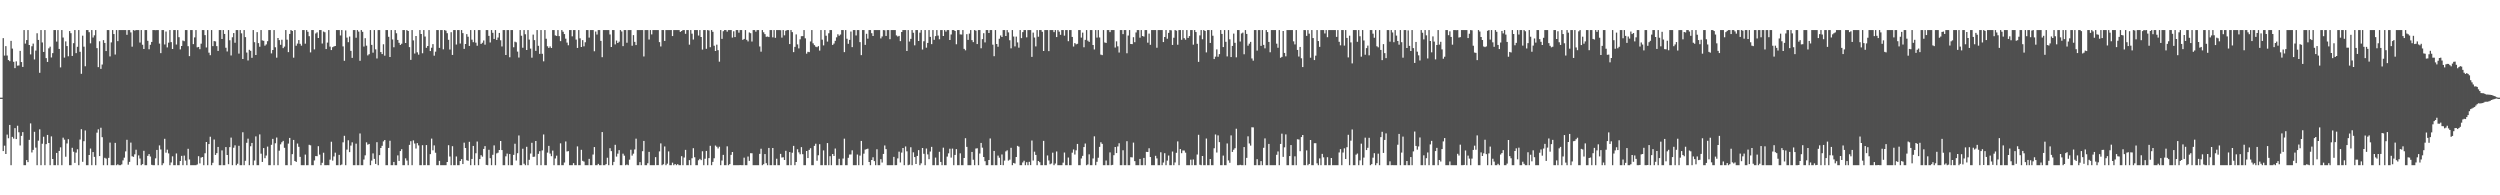 <svg xmlns="http://www.w3.org/2000/svg" width="1920" height="150"><path fill="#4f4f4f" d="M0 75h1v1H0zM1 75h1v1H1zM2 29.295h1v86.734H2zM3 42.686h1v69.185H3zM4 35.445h1v82.806H4zM5 42.648h1v60.739H5zM6 46.145h1v60.062H6zM7 46.992h1v48.94H7zM8 31.366h1v95.521H8zM9 37.344h1v67.768H9zM10 47.443h1v59.025H10zM11 52.306h1v46.116H11zM12 47.092h1v59.703H12zM13 50.409h1v46.168H13zM14 50.274h1v51.318H14zM15 39.086h1v72.648H15zM16 47.642h1v56.686H16zM17 51.407h1v50.094H17zM18 23.112h1v103.774H18zM19 33.501h1v93.385H19zM20 30.791h1v92.133H20zM21 23.112h1v101.389H21zM22 34.538h1v72.898H22zM23 41.759h1v53.03H23zM24 35.509h1v81.591H24zM25 33.481h1v81.607H25zM26 45.653h1v55.557H26zM27 38.871h1v74.507H27zM28 25.555h1v101.332H28zM29 30.679h1v77.372H29zM30 55.934h1v43.383H30zM31 23.112h1v103.774H31zM32 32.634h1v77.739H32zM33 39.91h1v65.12H33zM34 23.112h1v103.774H34zM35 44.666h1v66.047H35zM36 47.575h1v56.054H36zM37 37.106h1v72.717H37zM38 35.822h1v91.065H38zM39 44.151h1v60.597H39zM40 40.816h1v81.296H40zM41 23.112h1v103.774H41zM42 23.112h1v103.774H42zM43 31.973h1v85.466H43zM44 23.112h1v103.774H44zM45 37.578h1v78.315H45zM46 51.752h1v61.394H46zM47 23.112h1v103.774H47zM48 28.825h1v76.889H48zM49 44.247h1v63.037H49zM50 31.799h1v88.59H50zM51 35.374h1v74.829H51zM52 43.231h1v63.694H52zM53 23.875h1v103.012H53zM54 25.493h1v101.394H54zM55 42.957h1v70.561H55zM56 33.179h1v83.339H56zM57 23.112h1v101.95H57zM58 40.821h1v76.4H58zM59 35.944h1v78.707H59zM60 23.112h1v103.774H60zM61 39.798h1v67.368H61zM62 56.692h1v42.525H62zM63 27.413h1v96.86H63zM64 35.838h1v72.623H64zM65 50.896h1v49.316H65zM66 23.112h1v103.774H66zM67 23.112h1v103.774H67zM68 24.71h1v94.353H68zM69 33.259h1v80.806H69zM70 23.112h1v103.774H70zM71 28.819h1v87.993H71zM72 27.148h1v93.342H72zM73 23.112h1v103.774H73zM74 36.99h1v64.898H74zM75 51.576h1v47.729H75zM76 31.716h1v88.13H76zM77 52.897h1v45.198H77zM78 49.576h1v55.789H78zM79 30.846h1v96.04H79zM80 32.984h1v88.222H80zM81 39.235h1v82.561H81zM82 23.112h1v103.774H82zM83 23.112h1v98.13H83zM84 43.32h1v66.207H84zM85 32.556h1v94.331H85zM86 23.112h1v103.774H86zM87 26.168h1v100.719H87zM88 41.858h1v67.865H88zM89 23.112h1v103.774H89zM90 31.579h1v94.628H90zM91 23.112h1v103.774H91zM92 23.112h1v103.774H92zM93 23.112h1v103.129H93zM94 23.112h1v100.085H94zM95 23.112h1v98.002H95zM96 23.112h1v93.174H96zM97 26.743h1v80.602H97zM98 23.112h1v103.344H98zM99 23.112h1v101.215H99zM100 24.907h1v84.632H100zM101 35.836h1v84.202H101zM102 23.112h1v97.356H102zM103 23.508h1v95.01H103zM104 23.112h1v91.884H104zM105 23.112h1v103.774H105zM106 23.112h1v96.219H106zM107 32.675h1v89.071H107zM108 23.112h1v103.774H108zM109 34.348h1v91.731H109zM110 37.651h1v78.148H110zM111 23.112h1v103.774H111zM112 23.112h1v103.774H112zM113 31.345h1v88.363H113zM114 37.852h1v80.494H114zM115 34.426h1v85.807H115zM116 32.204h1v94.365H116zM117 23.112h1v103.774H117zM118 23.112h1v103.774H118zM119 23.218h1v98.375H119zM120 23.112h1v92.028H120zM121 23.112h1v103.774H121zM122 33.497h1v78.192H122zM123 40.816h1v73.98H123zM124 23.112h1v103.774H124zM125 23.112h1v102.277H125zM126 34.135h1v72.463H126zM127 24.213h1v93.044H127zM128 36.404h1v78.535H128zM129 32.774h1v85.058H129zM130 23.112h1v103.774H130zM131 32.362h1v92.431H131zM132 37.621h1v82.424H132zM133 23.112h1v103.774H133zM134 23.112h1v103.774H134zM135 34.202h1v83.644H135zM136 23.112h1v103.774H136zM137 28.574h1v98.313H137zM138 37.96h1v85.699H138zM139 35.339h1v84.342H139zM140 31.137h1v95.75H140zM141 31.647h1v87.835H141zM142 23.112h1v100.213H142zM143 23.112h1v103.774H143zM144 35.458h1v78.842H144zM145 43.089h1v79.366H145zM146 23.112h1v103.774H146zM147 23.112h1v103.774H147zM148 33.875h1v93.012H148zM149 28.722h1v98.164H149zM150 23.112h1v103.774H150zM151 36.362h1v89.927H151zM152 36.065h1v83.884H152zM153 37.807h1v87.704H153zM154 33.547h1v87.498H154zM155 23.112h1v97.487H155zM156 23.112h1v103.774H156zM157 26.985h1v90.698H157zM158 36.429h1v72.637H158zM159 23.112h1v103.774H159zM160 40.425h1v70.201H160zM161 42.412h1v62.584H161zM162 23.112h1v103.774H162zM163 35.452h1v89.554H163zM164 31.533h1v75.621H164zM165 31.799h1v87.187H165zM166 35.41h1v82.209H166zM167 39.102h1v73.719H167zM168 23.112h1v103.774H168zM169 23.112h1v103.774H169zM170 29.949h1v85.573H170zM171 23.112h1v103.774H171zM172 26.06h1v100.826H172zM173 36.655h1v76.274H173zM174 39.539h1v79.476H174zM175 23.112h1v102.982H175zM176 30.906h1v82.101H176zM177 42.572h1v63.117H177zM178 28.596h1v98.29H178zM179 25.376h1v88.073H179zM180 32.813h1v78.791H180zM181 23.112h1v103.774H181zM182 23.112h1v102.628H182zM183 41.162h1v70.815H183zM184 23.112h1v103.774H184zM185 25.623h1v101.263H185zM186 45.289h1v56.299H186zM187 23.112h1v103.774H187zM188 28.53h1v94.99H188zM189 40.361h1v69.286H189zM190 46.461h1v60.046H190zM191 38.235h1v88.652H191zM192 38.99h1v73.337H192zM193 44.398h1v65.379H193zM194 23.112h1v103.774H194zM195 32.401h1v90.863H195zM196 42.22h1v62.527H196zM197 24.676h1v102.211H197zM198 33.105h1v93.781H198zM199 35.898h1v67.338H199zM200 23.112h1v94.884H200zM201 31.011h1v93.337H201zM202 31.343h1v82.387H202zM203 35.076h1v86.409H203zM204 34.122h1v85.303H204zM205 31.666h1v80.938H205zM206 23.112h1v103.774H206zM207 23.112h1v103.774H207zM208 40.99h1v70.22H208zM209 38.386h1v68.276H209zM210 23.112h1v103.774H210zM211 36.275h1v73.777H211zM212 44.298h1v61.307H212zM213 29.166h1v97.72H213zM214 30.842h1v84.855H214zM215 34.428h1v76.413H215zM216 30.499h1v78.743H216zM217 36.964h1v71.204H217zM218 35.806h1v77.702H218zM219 23.112h1v103.774H219zM220 30.46h1v96.427H220zM221 40.059h1v70.224H221zM222 26.067h1v79.881H222zM223 23.112h1v103.774H223zM224 23.74h1v94.66H224zM225 44.291h1v63.184H225zM226 23.112h1v100.515H226zM227 35.131h1v89.243H227zM228 33.504h1v76.734H228zM229 30.753h1v81.998H229zM230 33.662h1v86.789H230zM231 35.072h1v91.806H231zM232 23.112h1v103.774H232zM233 23.112h1v103.774H233zM234 33.543h1v85.2H234zM235 23.112h1v103.774H235zM236 24.438h1v102.449H236zM237 27.8h1v83.431H237zM238 40.219h1v71.421H238zM239 23.112h1v103.774H239zM240 23.112h1v103.774H240zM241 37.962h1v85.253H241zM242 25.71h1v94.15H242zM243 24.834h1v95.134H243zM244 29.187h1v83.083H244zM245 23.112h1v95.598H245zM246 23.112h1v103.774H246zM247 33.43h1v91.621H247zM248 24.236h1v93.074H248zM249 24.797h1v102.09H249zM250 37.681h1v89.206H250zM251 32.732h1v94.086H251zM252 23.112h1v103.774H252zM253 35.781h1v86.858H253zM254 38.461h1v70.403H254zM255 36.243h1v87.123H255zM256 35.625h1v84.525H256zM257 35.353h1v81.875H257zM258 23.112h1v103.774H258zM259 23.112h1v103.774H259zM260 23.112h1v95.823H260zM261 27.248h1v99.638H261zM262 23.112h1v103.243H262zM263 35.632h1v73.662H263zM264 46.676h1v57.626H264zM265 23.362h1v103.525H265zM266 28.862h1v86.04H266zM267 32.398h1v75.335H267zM268 28.084h1v88.769H268zM269 39.05h1v72.781H269zM270 44.444h1v64.891H270zM271 23.112h1v103.774H271zM272 23.112h1v103.774H272zM273 28.96h1v81.375H273zM274 23.112h1v103.774H274zM275 24.252h1v102.634H275zM276 46.687h1v55.816H276zM277 23.112h1v103.774H277zM278 24.438h1v102.449H278zM279 35.726h1v86.775H279zM280 29.317h1v89.984H280zM281 35.062h1v74.225H281zM282 42.531h1v68.581H282zM283 41.634h1v68.892H283zM284 23.112h1v103.774H284zM285 34.474h1v88.853H285zM286 40.434h1v77.4H286zM287 23.112h1v98.901H287zM288 37.894h1v88.025H288zM289 44.884h1v64.337H289zM290 23.112h1v103.774H290zM291 23.112h1v96.052H291zM292 39.97h1v73.719H292zM293 41.521h1v70.453H293zM294 33.978h1v74.617H294zM295 42.739h1v64.786H295zM296 23.112h1v103.774H296zM297 23.112h1v103.774H297zM298 28.276h1v85.335H298zM299 43.774h1v64.317H299zM300 23.112h1v103.774H300zM301 30.297h1v96.59H301zM302 36.317h1v88.023H302zM303 23.112h1v103.774H303zM304 25.541h1v101.346H304zM305 30.65h1v88.693H305zM306 32.865h1v90.717H306zM307 34.495h1v81.54H307zM308 33.607h1v80.975H308zM309 23.112h1v103.774H309zM310 23.112h1v103.774H310zM311 33.032h1v88.574H311zM312 23.112h1v100.208H312zM313 23.824h1v103.062H313zM314 36.189h1v75.074H314zM315 45.987h1v62.435H315zM316 23.112h1v103.774H316zM317 31.002h1v76.848H317zM318 41.1h1v69.149H318zM319 27.658h1v86.416H319zM320 40.215h1v69.714H320zM321 41.965h1v69.705H321zM322 23.112h1v103.774H322zM323 26.104h1v100.783H323zM324 40.892h1v70.639H324zM325 23.112h1v103.774H325zM326 28.049h1v98.75H326zM327 36.726h1v74.667H327zM328 35.339h1v91.547H328zM329 23.112h1v103.774H329zM330 39.21h1v79.172H330zM331 36.637h1v69.824H331zM332 33.909h1v81.54H332zM333 42.767h1v68.911H333zM334 39.695h1v77.617H334zM335 23.112h1v103.774H335zM336 23.112h1v103.774H336zM337 36.738h1v86.793H337zM338 23.112h1v103.774H338zM339 23.112h1v103.774H339zM340 37.905h1v88.982H340zM341 23.112h1v103.774H341zM342 23.54h1v103.346H342zM343 25.5h1v98.906H343zM344 30.56h1v80.938H344zM345 38.036h1v82.163H345zM346 24.744h1v102.142H346zM347 42.169h1v70.135H347zM348 23.112h1v103.774H348zM349 23.112h1v103.774H349zM350 34.186h1v85.956H350zM351 23.112h1v103.774H351zM352 23.112h1v103.774H352zM353 33.449h1v90.202H353zM354 23.112h1v99.107H354zM355 25.426h1v100.602H355zM356 37.548h1v72.037H356zM357 33.813h1v79.865H357zM358 26.205h1v96.876H358zM359 28.219h1v95.271H359zM360 35.287h1v73.6H360zM361 23.112h1v103.774H361zM362 30.462h1v91.623H362zM363 32.426h1v79.657H363zM364 23.112h1v103.774H364zM365 32.744h1v84.944H365zM366 35.106h1v73.568H366zM367 23.112h1v103.774H367zM368 23.112h1v99.039H368zM369 33.717h1v85.493H369zM370 32.84h1v87.462H370zM371 31.098h1v83.268H371zM372 34.28h1v77.972H372zM373 23.112h1v103.525H373zM374 23.112h1v103.774H374zM375 27.569h1v87.5H375zM376 32.616h1v88.867H376zM377 23.112h1v103.774H377zM378 25.172h1v93.708H378zM379 29.926h1v81.746H379zM380 23.112h1v103.774H380zM381 30.686h1v87.114H381zM382 28.823h1v88.427H382zM383 25.269h1v89.952H383zM384 30.915h1v77.381H384zM385 35.676h1v79.572H385zM386 23.112h1v103.774H386zM387 23.112h1v103.774H387zM388 42.261h1v77.807H388zM389 23.112h1v94.855H389zM390 23.112h1v103.774H390zM391 43.966h1v74.351H391zM392 23.112h1v103.774H392zM393 23.112h1v103.774H393zM394 36.287h1v82.646H394zM395 32.005h1v78.393H395zM396 32.504h1v90.767H396zM397 39.617h1v78.052H397zM398 44.172h1v59.851H398zM399 23.112h1v103.774H399zM400 27.459h1v99.428H400zM401 36.671h1v77.535H401zM402 23.112h1v102.623H402zM403 26.317h1v100.57H403zM404 38.383h1v74.356H404zM405 23.112h1v103.774H405zM406 30.4h1v92.339H406zM407 37.308h1v80.591H407zM408 44.3h1v65.367H408zM409 26.585h1v93.905H409zM410 30.844h1v89.49H410zM411 39.054h1v69.224H411zM412 23.112h1v103.774H412zM413 35.163h1v82.994H413zM414 41.366h1v74.749H414zM415 23.112h1v103.774H415zM416 41.336h1v74.15H416zM417 47.086h1v56.184H417zM418 23.112h1v103.774H418zM419 29.768h1v97.118H419zM420 35.543h1v81.659H420zM421 36.834h1v75.187H421zM422 35.648h1v82.3H422zM423 36.859h1v83.09H423zM424 23.112h1v92.529H424zM425 23.112h1v103.774H425zM426 27.203h1v94.502H426zM427 27.594h1v91.978H427zM428 23.112h1v103.774H428zM429 27.759h1v99.128H429zM430 31.586h1v78.485H430zM431 23.112h1v103.774H431zM432 24.38h1v102.506H432zM433 26.182h1v98.666H433zM434 29.686h1v78.981H434zM435 32.73h1v83.61H435zM436 34.747h1v81.332H436zM437 23.112h1v103.774H437zM438 23.112h1v103.774H438zM439 27.924h1v98.963H439zM440 23.112h1v102.165H440zM441 23.112h1v103.774H441zM442 30.398h1v96.489H442zM443 36.823h1v75.619H443zM444 23.112h1v103.774H444zM445 29.434h1v97.453H445zM446 36.099h1v78.963H446zM447 30.803h1v92.71H447zM448 35.587h1v88.528H448zM449 32.455h1v94.431H449zM450 23.112h1v103.774H450zM451 23.112h1v103.774H451zM452 28.894h1v93.097H452zM453 23.112h1v103.774H453zM454 23.112h1v103.774H454zM455 23.112h1v95.564H455zM456 39.347h1v73.596H456zM457 24.195h1v102.692H457zM458 26.507h1v100.38H458zM459 23.112h1v102.758H459zM460 23.112h1v103.774H460zM461 31.403h1v95.484H461zM462 43.913h1v57.501H462zM463 23.112h1v103.774H463zM464 23.112h1v103.774H464zM465 23.112h1v102.934H465zM466 23.112h1v98.004H466zM467 23.112h1v103.774H467zM468 26.488h1v87.322H468zM469 36.115h1v79.938H469zM470 23.112h1v103.774H470zM471 23.112h1v101.199H471zM472 34.076h1v77.15H472zM473 31.151h1v89.137H473zM474 33.012h1v85.006H474zM475 32.005h1v83.278H475zM476 23.112h1v103.774H476zM477 24.154h1v102.733H477zM478 35.429h1v82.607H478zM479 23.112h1v96.461H479zM480 23.112h1v103.774H480zM481 32.833h1v93.507H481zM482 23.112h1v103.77H482zM483 23.112h1v99.492H483zM484 23.112h1v91.904H484zM485 35.124h1v84.386H485zM486 26.969h1v91.03H486zM487 32.174h1v82.621H487zM488 34.598h1v71.874H488zM489 23.112h1v103.774H489zM490 23.112h1v103.774H490zM491 23.112h1v101.387H491zM492 23.112h1v103.774H492zM493 23.112h1v93.026H493zM494 43.387h1v64.841H494zM495 23.112h1v103.774H495zM496 23.112h1v103.774H496zM497 23.112h1v102.298H497zM498 30.377h1v86.251H498zM499 23.112h1v103.774H499zM500 26.427h1v100.46H500zM501 23.112h1v103.774H501zM502 23.112h1v103.774H502zM503 23.112h1v97.546H503zM504 23.112h1v103.692H504zM505 23.112h1v103.713H505zM506 32.362h1v83.912H506zM507 35.703h1v74.408H507zM508 23.112h1v103.774H508zM509 23.112h1v103.021H509zM510 31.421h1v81.083H510zM511 23.112h1v103.774H511zM512 23.112h1v102.563H512zM513 23.112h1v93.156H513zM514 23.112h1v103.774H514zM515 23.112h1v103.774H515zM516 27.674h1v97.272H516zM517 23.112h1v103.774H517zM518 23.112h1v102.861H518zM519 23.112h1v103.774H519zM520 23.112h1v102.925H520zM521 23.112h1v103.774H521zM522 24.493h1v102.394H522zM523 23.879h1v96.104H523zM524 23.112h1v103.774H524zM525 23.112h1v97.883H525zM526 25.944h1v89.146H526zM527 23.112h1v103.774H527zM528 23.112h1v103.774H528zM529 34.325h1v88.659H529zM530 23.112h1v103.774H530zM531 25.864h1v95.699H531zM532 30.343h1v83.481H532zM533 23.112h1v97.663H533zM534 23.112h1v103.774H534zM535 23.112h1v103.774H535zM536 27.31h1v95.761H536zM537 23.112h1v98.892H537zM538 28.395h1v94.601H538zM539 38.086h1v78.071H539zM540 23.112h1v103.774H540zM541 23.112h1v98.791H541zM542 37.486h1v78.439H542zM543 23.112h1v103.774H543zM544 23.405h1v98.036H544zM545 36.259h1v75.722H545zM546 23.112h1v103.774H546zM547 24.408h1v99.92H547zM548 35.101h1v86.462H548zM549 39.164h1v72.628H549zM550 34.303h1v78.384H550zM551 38.553h1v75.473H551zM552 47.36h1v65.319H552zM553 23.112h1v103.774H553zM554 29.869h1v93.415H554zM555 23.985h1v94.955H555zM556 23.112h1v103.774H556zM557 23.112h1v103.774H557zM558 24.337h1v88.031H558zM559 23.112h1v103.774H559zM560 23.112h1v102.909H560zM561 23.112h1v95.846H561zM562 28.853h1v87.906H562zM563 23.998h1v102.889H563zM564 28.464h1v98.423H564zM565 23.112h1v103.774H565zM566 23.112h1v103.774H566zM567 25.081h1v101.806H567zM568 23.112h1v103.662H568zM569 23.112h1v103.774H569zM570 30.631h1v96.256H570zM571 29.897h1v91.197H571zM572 23.112h1v103.774H572zM573 30.59h1v96.297H573zM574 31.81h1v88.421H574zM575 24.948h1v98.622H575zM576 25.52h1v92.126H576zM577 31.883h1v85.811H577zM578 23.112h1v103.774H578zM579 23.112h1v103.774H579zM580 24.321h1v102.566H580zM581 23.112h1v103.774H581zM582 23.112h1v103.774H582zM583 35.68h1v82.477H583zM584 39.677h1v74.575H584zM585 23.112h1v103.774H585zM586 24.802h1v101.323H586zM587 26.228h1v92.099H587zM588 28.26h1v97.093H588zM589 28.033h1v98.853H589zM590 28.491h1v85.125H590zM591 23.112h1v103.774H591zM592 23.112h1v103.774H592zM593 28.693h1v84.987H593zM594 23.112h1v103.774H594zM595 29.038h1v97.849H595zM596 23.112h1v98.782H596zM597 23.112h1v103.774H597zM598 23.112h1v103.774H598zM599 23.186h1v94.992H599zM600 28.894h1v92.085H600zM601 23.112h1v97.684H601zM602 27.139h1v95.752H602zM603 23.582h1v92.209H603zM604 23.112h1v103.774H604zM605 23.112h1v103.774H605zM606 33.826h1v82.973H606zM607 23.112h1v103.774H607zM608 24.703h1v92.586H608zM609 40.043h1v71.975H609zM610 35.989h1v90.897H610zM611 26.424h1v98.002H611zM612 34.092h1v80.552H612zM613 37.175h1v79.792H613zM614 30.231h1v88.24H614zM615 27.814h1v85.207H615zM616 27.757h1v90.673H616zM617 23.112h1v103.774H617zM618 29.459h1v97.427H618zM619 41.212h1v74.756H619zM620 39.773h1v81.623H620zM621 40.045h1v75.04H621zM622 31.826h1v81.975H622zM623 23.112h1v103.774H623zM624 33.293h1v93.594H624zM625 34.655h1v77.379H625zM626 35.852h1v74.548H626zM627 36.273h1v87.189H627zM628 35.433h1v83.8H628zM629 38.88h1v71.872H629zM630 23.112h1v103.774H630zM631 30.464h1v96.423H631zM632 34.861h1v80.666H632zM633 23.112h1v103.774H633zM634 27.448h1v99.439H634zM635 31.963h1v77.933H635zM636 25.523h1v101.364H636zM637 23.112h1v96.85H637zM638 23.112h1v103.774H638zM639 34.502h1v83.749H639zM640 33.419h1v86.313H640zM641 31.345h1v82.737H641zM642 28.651h1v98.235H642zM643 26.321h1v100.565H643zM644 27.45h1v94.516H644zM645 26.505h1v100.382H645zM646 23.112h1v103.774H646zM647 23.112h1v98.631H647zM648 40.054h1v66.429H648zM649 23.112h1v103.774H649zM650 29.729h1v97.157H650zM651 33.641h1v87.558H651zM652 30.602h1v88.089H652zM653 24.207h1v94.413H653zM654 36.202h1v79.263H654zM655 23.112h1v103.774H655zM656 23.112h1v103.774H656zM657 27.244h1v99.643H657zM658 23.112h1v95.58H658zM659 23.112h1v103.774H659zM660 32.362h1v87.162H660zM661 42.339h1v65.912H661zM662 23.112h1v103.774H662zM663 23.112h1v94.93H663zM664 34.465h1v80.453H664zM665 25.946h1v88.592H665zM666 29.709h1v84.486H666zM667 23.112h1v101.321H667zM668 23.112h1v103.774H668zM669 25.491h1v97.409H669zM670 27.631h1v93.175H670zM671 23.112h1v100.636H671zM672 23.112h1v103.774H672zM673 23.112h1v91.522H673zM674 23.112h1v103.774H674zM675 23.112h1v103.774H675zM676 29.48h1v92.763H676zM677 28.027h1v96.796H677zM678 23.112h1v95.097H678zM679 23.22h1v88.496H679zM680 27.621h1v86.919H680zM681 23.112h1v103.774H681zM682 23.112h1v103.774H682zM683 30.13h1v96.757H683zM684 23.112h1v103.774H684zM685 23.112h1v103.774H685zM686 23.112h1v97.354H686zM687 23.112h1v103.774H687zM688 27.198h1v99.611H688zM689 28.077h1v93.58H689zM690 27.532h1v88.952H690zM691 31.565h1v93.232H691zM692 24.6h1v92.586H692zM693 23.112h1v90.551H693zM694 23.112h1v103.774H694zM695 23.112h1v89.359H695zM696 39.157h1v77.08H696zM697 23.112h1v103.774H697zM698 31.874h1v94.603H698zM699 29.855h1v83.25H699zM700 23.112h1v103.774H700zM701 25.129h1v91.858H701zM702 34.822h1v85.807H702zM703 23.112h1v102.843H703zM704 23.112h1v96.67H704zM705 31.508h1v83.797H705zM706 25.069h1v101.817H706zM707 23.112h1v102.325H707zM708 38.049h1v75.601H708zM709 31.691h1v86.42H709zM710 23.112h1v103.774H710zM711 36.614h1v77.457H711zM712 32.966h1v85.635H712zM713 23.112h1v99.155H713zM714 28.292h1v88.064H714zM715 33.9h1v78.878H715zM716 23.112h1v103.774H716zM717 30.551h1v96.336H717zM718 27.75h1v93.294H718zM719 23.112h1v103.774H719zM720 27.34h1v99.547H720zM721 30.139h1v86.455H721zM722 23.112h1v101.238H722zM723 23.112h1v103.774H723zM724 27.642h1v85.782H724zM725 23.112h1v103.774H725zM726 24.255h1v102.632H726zM727 23.112h1v97.134H727zM728 23.112h1v94.63H728zM729 30.711h1v83.529H729zM730 26.482h1v94.573H730zM731 23.112h1v91.03H731zM732 23.112h1v103.774H732zM733 23.827h1v95.157H733zM734 33.996h1v80.561H734zM735 23.112h1v103.774H735zM736 23.112h1v103.774H736zM737 26.415h1v91.337H737zM738 26.516h1v100.371H738zM739 23.112h1v103.774H739zM740 37.507h1v83.859H740zM741 38.64h1v67.487H741zM742 26.28h1v86.537H742zM743 30.597h1v96.29H743zM744 25.795h1v101.092H744zM745 23.112h1v103.774H745zM746 30.814h1v85.878H746zM747 32.371h1v90.298H747zM748 23.112h1v103.774H748zM749 23.547h1v90.545H749zM750 33.861h1v80.007H750zM751 23.112h1v103.774H751zM752 23.112h1v94.811H752zM753 37.054h1v72.719H753zM754 30.073h1v83.33H754zM755 25.497h1v95.104H755zM756 32.568h1v91.234H756zM757 23.112h1v103.774H757zM758 23.112h1v103.774H758zM759 25.342h1v97.544H759zM760 23.112h1v83.25H760zM761 23.112h1v103.774H761zM762 34.293h1v92.593H762zM763 43.156h1v72.786H763zM764 23.112h1v103.774H764zM765 33.769h1v93.118H765zM766 35.884h1v83.607H766zM767 29.725h1v91.433H767zM768 27.244h1v99.494H768zM769 28.432h1v90.197H769zM770 23.112h1v103.774H770zM771 23.112h1v100.247H771zM772 27.647h1v88.627H772zM773 23.112h1v92.339H773zM774 24.902h1v98.421H774zM775 30.943h1v91.703H775zM776 37.113h1v76.418H776zM777 23.112h1v103.774H777zM778 28.084h1v97.029H778zM779 35.635h1v89.982H779zM780 28.114h1v92.447H780zM781 32.565h1v79.46H781zM782 36.633h1v76.017H782zM783 23.112h1v103.774H783zM784 29.311h1v97.576H784zM785 24.701h1v100.092H785zM786 23.112h1v100.348H786zM787 23.112h1v103.774H787zM788 28.658h1v95.898H788zM789 23.112h1v103.774H789zM790 23.112h1v101.174H790zM791 23.112h1v103.694H791zM792 43.666h1v64.253H792zM793 25.056h1v98.231H793zM794 28.812h1v87.665H794zM795 35.648h1v83.344H795zM796 23.112h1v103.774H796zM797 28.226h1v95.436H797zM798 23.112h1v101.456H798zM799 23.112h1v103.774H799zM800 24.415h1v102.472H800zM801 39.162h1v69.011H801zM802 23.112h1v103.774H802zM803 23.112h1v103.774H803zM804 23.112h1v96.283H804zM805 39.276h1v83.962H805zM806 23.112h1v103.069H806zM807 23.112h1v102.426H807zM808 23.112h1v94.122H808zM809 24.692h1v102.195H809zM810 23.112h1v102.493H810zM811 28.461h1v87.874H811zM812 23.112h1v103.774H812zM813 24.305h1v102.582H813zM814 26.743h1v100.144H814zM815 23.112h1v103.774H815zM816 23.112h1v101.804H816zM817 27.383h1v89.776H817zM818 23.112h1v103.774H818zM819 23.112h1v103.774H819zM820 31.666h1v89.304H820zM821 23.112h1v103.774H821zM822 23.112h1v103.774H822zM823 28.365h1v88.878H823zM824 35.717h1v79.064H824zM825 33.092h1v85.612H825zM826 34.058h1v81.382H826zM827 33.641h1v76.905H827zM828 23.112h1v103.774H828zM829 23.112h1v103.774H829zM830 28.871h1v92.827H830zM831 25.021h1v94.671H831zM832 36.28h1v76.679H832zM833 30.599h1v79.624H833zM834 23.112h1v103.774H834zM835 31.229h1v95.056H835zM836 32.169h1v86.336H836zM837 23.112h1v103.774H837zM838 23.112h1v103.774H838zM839 34.566h1v87.125H839zM840 37.981h1v66.738H840zM841 23.112h1v103.774H841zM842 28.889h1v95.386H842zM843 23.112h1v98.05H843zM844 28.791h1v84.026H844zM845 41.936h1v67.301H845zM846 42.339h1v68.169H846zM847 23.112h1v103.774H847zM848 32.618h1v94.269H848zM849 32.973h1v90.321H849zM850 23.112h1v103.774H850zM851 23.112h1v103.774H851zM852 24.68h1v92.385H852zM853 23.112h1v103.774H853zM854 23.112h1v103.516H854zM855 23.112h1v96.075H855zM856 36.507h1v76.397H856zM857 31.744h1v85.818H857zM858 35.566h1v76.901H858zM859 40.366h1v69.686H859zM860 23.112h1v103.774H860zM861 23.112h1v103.774H861zM862 26.207h1v89.215H862zM863 23.112h1v103.774H863zM864 23.112h1v103.774H864zM865 40.894h1v67.53H865zM866 27.271h1v99.616H866zM867 23.112h1v103.774H867zM868 33.769h1v86.944H868zM869 33.886h1v87.002H869zM870 28.56h1v80.966H870zM871 32.433h1v91.334H871zM872 24.928h1v101.959H872zM873 23.112h1v103.774H873zM874 23.112h1v103.774H874zM875 28.928h1v93.145H875zM876 23.112h1v103.774H876zM877 27.656h1v99.231H877zM878 28.098h1v93.211H878zM879 23.112h1v103.774H879zM880 23.112h1v93.506H880zM881 32.748h1v83.985H881zM882 25.818h1v88.066H882zM883 34.415h1v86.136H883zM884 23.112h1v103.774H884zM885 23.112h1v103.774H885zM886 23.112h1v103.774H886zM887 23.112h1v96.551H887zM888 36.642h1v85.006H888zM889 23.112h1v103.774H889zM890 23.112h1v103.774H890zM891 23.112h1v93.811H891zM892 23.112h1v103.774H892zM893 32.302h1v92.545H893zM894 28.395h1v89.272H894zM895 23.112h1v103.774H895zM896 29.755h1v93.61H896zM897 25.259h1v94.166H897zM898 23.112h1v103.774H898zM899 23.307h1v103.58H899zM900 34.502h1v81.872H900zM901 28.99h1v97.897H901zM902 23.112h1v101.646H902zM903 23.566h1v93.765H903zM904 34.369h1v74.232H904zM905 23.112h1v103.774H905zM906 23.112h1v91.373H906zM907 30.576h1v87.095H907zM908 23.112h1v92.458H908zM909 29.333h1v86.269H909zM910 30.524h1v86.743H910zM911 23.112h1v103.774H911zM912 29.153h1v97.734H912zM913 27.713h1v99.174H913zM914 23.112h1v99.522H914zM915 23.112h1v103.774H915zM916 34.286h1v88.16H916zM917 23.112h1v103.774H917zM918 24.612h1v102.275H918zM919 33.648h1v85.049H919zM920 47.52h1v56.011H920zM921 27.18h1v99.334H921zM922 23.112h1v103.774H922zM923 30.137h1v89.661H923zM924 23.112h1v103.774H924zM925 23.776h1v103.111H925zM926 40.258h1v66.148H926zM927 23.112h1v103.774H927zM928 23.112h1v103.774H928zM929 32.959h1v89.13H929zM930 23.112h1v103.774H930zM931 27.429h1v99.458H931zM932 45.367h1v68.483H932zM933 43.52h1v59.746H933zM934 37.953h1v79.208H934zM935 43.581h1v60.423H935zM936 41.595h1v67.585H936zM937 23.112h1v103.774H937zM938 26.074h1v100.813H938zM939 36.124h1v83.367H939zM940 23.112h1v103.774H940zM941 32.094h1v94.793H941zM942 43.311h1v66.876H942zM943 23.112h1v100.069H943zM944 30.19h1v94.82H944zM945 43.849h1v60.144H945zM946 35.268h1v81.435H946zM947 25.788h1v89.183H947zM948 32.888h1v80.929H948zM949 44.023h1v54.832H949zM950 23.112h1v103.774H950zM951 23.112h1v103.774H951zM952 31.872h1v94.706H952zM953 25.697h1v101.19H953zM954 25.026h1v101.861H954zM955 41.652h1v71.27H955zM956 23.112h1v103.774H956zM957 26.063h1v95.196H957zM958 35.06h1v69.652H958zM959 33.515h1v76.663H959zM960 32.174h1v79.67H960zM961 44.918h1v52.808H961zM962 46.568h1v51.273H962zM963 23.112h1v103.774H963zM964 23.112h1v103.774H964zM965 38.85h1v83.44H965zM966 23.112h1v103.774H966zM967 23.112h1v103.774H967zM968 35.223h1v88.549H968zM969 23.112h1v103.774H969zM970 34.444h1v79.055H970zM971 37.134h1v69.174H971zM972 23.112h1v103.774H972zM973 24.614h1v102.273H973zM974 32.213h1v78.324H974zM975 40.132h1v86.755H975zM976 23.112h1v103.774H976zM977 23.112h1v103.774H977zM978 23.112h1v103.774H978zM979 23.112h1v103.774H979zM980 33.547h1v85.356H980zM981 36.639h1v79.696H981zM982 23.112h1v103.774H982zM983 44.373h1v66.159H983zM984 43.65h1v58.986H984zM985 23.831h1v96.633H985zM986 40.638h1v72.495H986zM987 43.288h1v59.956H987zM988 23.112h1v103.774H988zM989 23.112h1v103.774H989zM990 23.112h1v96.752H990zM991 23.112h1v88.276H991zM992 23.112h1v103.774H992zM993 31.76h1v95.127H993zM994 34.122h1v85.947H994zM995 23.112h1v103.774H995zM996 38.333h1v68.643H996zM997 43.412h1v63.751H997zM998 36.053h1v80.06H998zM999 44.767h1v60.497H999zM1000 51.512h1v52.147H1000zM1001 23.112h1v103.774H1001zM1002 23.135h1v103.751H1002zM1003 27.544h1v87.947H1003zM1004 23.112h1v103.774H1004zM1005 25.836h1v100.078H1005zM1006 44.328h1v63.172H1006zM1007 23.112h1v103.774H1007zM1008 29.253h1v97.633H1008zM1009 46.115h1v63.843H1009zM1010 42.755h1v67.244H1010zM1011 23.112h1v102.346H1011zM1012 31.54h1v95.347H1012zM1013 35.983h1v85.656H1013zM1014 23.112h1v103.774H1014zM1015 23.112h1v95.074H1015zM1016 23.112h1v97.704H1016zM1017 25.726h1v101.16H1017zM1018 23.112h1v103.774H1018zM1019 28.58h1v92.129H1019zM1020 23.112h1v103.774H1020zM1021 23.112h1v103.774H1021zM1022 23.112h1v98.256H1022zM1023 23.112h1v103.774H1023zM1024 23.112h1v103.774H1024zM1025 23.112h1v103.774H1025zM1026 28.297h1v98.59H1026zM1027 23.112h1v103.774H1027zM1028 32.121h1v84.96H1028zM1029 34.806h1v79.734H1029zM1030 23.112h1v103.774H1030zM1031 23.112h1v94.06H1031zM1032 35.04h1v78.856H1032zM1033 23.112h1v98.986H1033zM1034 29.109h1v83.955H1034zM1035 44.085h1v59.439H1035zM1036 27.388h1v99.499H1036zM1037 32.556h1v75.459H1037zM1038 48.672h1v50.758H1038zM1039 23.112h1v103.774H1039zM1040 23.112h1v103.774H1040zM1041 23.112h1v95.669H1041zM1042 32.121h1v85.786H1042zM1043 23.112h1v103.774H1043zM1044 27.862h1v95.306H1044zM1045 43.501h1v66.839H1045zM1046 23.112h1v103.774H1046zM1047 31.091h1v89.961H1047zM1048 42.05h1v63.669H1048zM1049 36.958h1v78.311H1049zM1050 35.01h1v78.487H1050zM1051 42.476h1v63.349H1051zM1052 23.112h1v103.774H1052zM1053 23.112h1v102.939H1053zM1054 25.871h1v95.239H1054zM1055 28.97h1v88.7H1055zM1056 23.112h1v103.774H1056zM1057 35.52h1v89.794H1057zM1058 36.351h1v81.689H1058zM1059 23.112h1v103.774H1059zM1060 38.361h1v66.935H1060zM1061 46.186h1v55.019H1061zM1062 33.891h1v83.575H1062zM1063 40.789h1v66.699H1063zM1064 44.623h1v57.826H1064zM1065 23.112h1v103.774H1065zM1066 23.112h1v103.774H1066zM1067 32.025h1v91.875H1067zM1068 23.112h1v103.774H1068zM1069 24.923h1v101.9H1069zM1070 32.396h1v94.491H1070zM1071 23.112h1v103.774H1071zM1072 27.349h1v99.538H1072zM1073 31.503h1v79.67H1073zM1074 34.314h1v68.565H1074zM1075 23.112h1v103.774H1075zM1076 32.41h1v84.779H1076zM1077 44.268h1v60.639H1077zM1078 23.112h1v103.774H1078zM1079 23.112h1v103.774H1079zM1080 36.852h1v86.787H1080zM1081 23.325h1v103.561H1081zM1082 35.209h1v91.678H1082zM1083 39.189h1v81.431H1083zM1084 23.112h1v103.774H1084zM1085 36.98h1v79.291H1085zM1086 48.315h1v52.68H1086zM1087 32.227h1v79.844H1087zM1088 39.695h1v75.271H1088zM1089 42.496h1v69.986H1089zM1090 46.424h1v59.137H1090zM1091 23.112h1v103.774H1091zM1092 25.161h1v101.726H1092zM1093 30.258h1v89.052H1093zM1094 23.112h1v103.774H1094zM1095 27.145h1v94.372H1095zM1096 44.904h1v72.211H1096zM1097 23.112h1v103.774H1097zM1098 31.496h1v79.402H1098zM1099 40.182h1v68.027H1099zM1100 27.951h1v98.936H1100zM1101 31.975h1v94.912H1101zM1102 45.641h1v70.38H1102zM1103 34.559h1v78.997H1103zM1104 23.112h1v103.774H1104zM1105 34.264h1v88.615H1105zM1106 32.124h1v91.92H1106zM1107 37.944h1v76.537H1107zM1108 45.099h1v63.479H1108zM1109 43.561h1v62.477H1109zM1110 23.112h1v103.774H1110zM1111 23.112h1v103.774H1111zM1112 27.013h1v99.874H1112zM1113 24.039h1v99.943H1113zM1114 28.377h1v98.51H1114zM1115 34.282h1v92.605H1115zM1116 23.112h1v103.774H1116zM1117 23.112h1v103.774H1117zM1118 23.188h1v103.699H1118zM1119 23.112h1v94.99H1119zM1120 28.851h1v90.59H1120zM1121 28.505h1v82.614H1121zM1122 23.112h1v103.774H1122zM1123 23.112h1v103.774H1123zM1124 23.112h1v103.536H1124zM1125 23.112h1v92.437H1125zM1126 23.112h1v103.774H1126zM1127 29.233h1v90.286H1127zM1128 25.889h1v95.921H1128zM1129 23.112h1v103.774H1129zM1130 23.296h1v98.485H1130zM1131 35.126h1v80.023H1131zM1132 40.345h1v71.504H1132zM1133 40.601h1v74.392H1133zM1134 46.202h1v57.798H1134zM1135 23.112h1v103.774H1135zM1136 24.204h1v102.683H1136zM1137 28.402h1v88.659H1137zM1138 30.707h1v89.105H1138zM1139 35.692h1v82.065H1139zM1140 36.211h1v71.096H1140zM1141 35.628h1v82.758H1141zM1142 23.63h1v103.257H1142zM1143 23.112h1v94.69H1143zM1144 30.437h1v82.177H1144zM1145 23.112h1v103.774H1145zM1146 32.513h1v89.407H1146zM1147 35.944h1v88.16H1147zM1148 23.112h1v103.774H1148zM1149 24.442h1v102.445H1149zM1150 34.486h1v91.332H1150zM1151 37.679h1v89.208H1151zM1152 32.641h1v86.022H1152zM1153 23.753h1v93.792H1153zM1154 25.671h1v89.611H1154zM1155 23.112h1v103.774H1155zM1156 26.562h1v100.325H1156zM1157 32.229h1v93.411H1157zM1158 43.57h1v63.937H1158zM1159 39.892h1v80.005H1159zM1160 40.292h1v81.273H1160zM1161 23.112h1v103.774H1161zM1162 26.134h1v100.753H1162zM1163 34.742h1v81.225H1163zM1164 32.936h1v80.986H1164zM1165 23.112h1v99.245H1165zM1166 26.546h1v86.871H1166zM1167 23.112h1v103.774H1167zM1168 23.112h1v103.774H1168zM1169 35.026h1v89.194H1169zM1170 23.112h1v102.705H1170zM1171 24.037h1v102.85H1171zM1172 37.23h1v89.657H1172zM1173 33.121h1v83.827H1173zM1174 23.112h1v103.774H1174zM1175 28.187h1v90.634H1175zM1176 39.741h1v84.161H1176zM1177 35.044h1v80.423H1177zM1178 29.539h1v91.186H1178zM1179 32.7h1v94.186H1179zM1180 23.112h1v103.774H1180zM1181 23.112h1v103.774H1181zM1182 30.05h1v87.267H1182zM1183 32.128h1v82.655H1183zM1184 34.568h1v84.983H1184zM1185 29.015h1v85.077H1185zM1186 23.112h1v87.374H1186zM1187 23.112h1v100.508H1187zM1188 23.112h1v90.249H1188zM1189 33.117h1v73.241H1189zM1190 35.184h1v81.318H1190zM1191 36.374h1v74.324H1191zM1192 35.909h1v71.529H1192zM1193 23.112h1v103.774H1193zM1194 23.112h1v103.774H1194zM1195 29.942h1v93.232H1195zM1196 24.001h1v102.886H1196zM1197 32.435h1v81.485H1197zM1198 34.527h1v78.286H1198zM1199 23.112h1v103.774H1199zM1200 26.15h1v94.033H1200zM1201 33.243h1v70.503H1201zM1202 42.65h1v82.207H1202zM1203 23.112h1v103.774H1203zM1204 25.113h1v83.957H1204zM1205 37.36h1v65.498H1205zM1206 23.112h1v103.774H1206zM1207 23.112h1v100.87H1207zM1208 44.481h1v63.976H1208zM1209 23.112h1v85.056H1209zM1210 36.433h1v70.49H1210zM1211 38.562h1v67.194H1211zM1212 24.058h1v102.829H1212zM1213 23.112h1v103.774H1213zM1214 34.63h1v79.693H1214zM1215 28.141h1v86.665H1215zM1216 33.52h1v86.72H1216zM1217 31.803h1v78.352H1217zM1218 23.112h1v103.774H1218zM1219 23.112h1v103.774H1219zM1220 38.544h1v82.809H1220zM1221 23.112h1v97.887H1221zM1222 23.112h1v103.774H1222zM1223 29.913h1v87.727H1223zM1224 30.343h1v83.236H1224zM1225 23.112h1v103.774H1225zM1226 24.488h1v91.03H1226zM1227 23.112h1v87.736H1227zM1228 28.976h1v91.149H1228zM1229 42.247h1v73.079H1229zM1230 35.236h1v91.65H1230zM1231 23.112h1v101.691H1231zM1232 23.112h1v103.774H1232zM1233 37.447h1v77.572H1233zM1234 42.073h1v66.253H1234zM1235 41.945h1v59.753H1235zM1236 47.896h1v62.66H1236zM1237 44.527h1v64.04H1237zM1238 23.112h1v103.774H1238zM1239 30.892h1v87.047H1239zM1240 37.415h1v78.096H1240zM1241 25.033h1v88.061H1241zM1242 37.045h1v78.222H1242zM1243 35.932h1v71.79H1243zM1244 23.112h1v103.774H1244zM1245 23.112h1v103.774H1245zM1246 29.391h1v93.131H1246zM1247 23.112h1v103.774H1247zM1248 27.551h1v97.542H1248zM1249 32.915h1v80.792H1249zM1250 28.084h1v98.803H1250zM1251 29.668h1v97.219H1251zM1252 24.213h1v101.946H1252zM1253 26.184h1v92.843H1253zM1254 25.367h1v98.883H1254zM1255 31.815h1v87.592H1255zM1256 28.663h1v93.367H1256zM1257 23.112h1v103.774H1257zM1258 23.112h1v103.774H1258zM1259 35.738h1v90.918H1259zM1260 32.632h1v85.951H1260zM1261 34.227h1v84.067H1261zM1262 38.731h1v74.802H1262zM1263 23.112h1v103.774H1263zM1264 23.112h1v103.774H1264zM1265 35.168h1v91.561H1265zM1266 32.426h1v79.002H1266zM1267 31.329h1v95.557H1267zM1268 26.585h1v92.543H1268zM1269 23.112h1v91.398H1269zM1270 23.112h1v103.774H1270zM1271 28.436h1v95.85H1271zM1272 37.562h1v78.418H1272zM1273 23.112h1v103.774H1273zM1274 28.965h1v92.442H1274zM1275 35.598h1v73.197H1275zM1276 24.435h1v102.451H1276zM1277 30.343h1v96.544H1277zM1278 37.727h1v68.965H1278zM1279 37.885h1v85.997H1279zM1280 31.306h1v84.907H1280zM1281 38.594h1v76.466H1281zM1282 23.112h1v103.774H1282zM1283 23.112h1v103.774H1283zM1284 23.112h1v97.512H1284zM1285 35.504h1v77.244H1285zM1286 34.14h1v92.747H1286zM1287 32.291h1v82.76H1287zM1288 38.814h1v67.723H1288zM1289 23.156h1v103.731H1289zM1290 23.112h1v97.97H1290zM1291 23.112h1v92.93H1291zM1292 30.224h1v88.817H1292zM1293 24.575h1v95.42H1293zM1294 24.928h1v87.764H1294zM1295 23.112h1v103.774H1295zM1296 23.112h1v103.774H1296zM1297 24.227h1v91.401H1297zM1298 27.514h1v88.698H1298zM1299 23.112h1v103.774H1299zM1300 32.808h1v87.356H1300zM1301 33.607h1v88.624H1301zM1302 23.112h1v103.072H1302zM1303 26.674h1v93.497H1303zM1304 30.785h1v92.172H1304zM1305 33.959h1v88.776H1305zM1306 30.535h1v87.661H1306zM1307 41.217h1v64.976H1307zM1308 23.112h1v103.774H1308zM1309 23.112h1v103.774H1309zM1310 30.141h1v94.976H1310zM1311 34.174h1v73.939H1311zM1312 39.846h1v82.518H1312zM1313 40.45h1v65.333H1313zM1314 23.112h1v101.566H1314zM1315 23.112h1v103.774H1315zM1316 23.861h1v103.026H1316zM1317 26.514h1v93.772H1317zM1318 33.279h1v88.652H1318zM1319 39.068h1v72.282H1319zM1320 40.766h1v63.598H1320zM1321 23.112h1v103.774H1321zM1322 23.112h1v103.774H1322zM1323 23.112h1v100.895H1323zM1324 28.61h1v98.277H1324zM1325 24.673h1v102.213H1325zM1326 23.717h1v101.497H1326zM1327 23.112h1v103.774H1327zM1328 23.112h1v102.992H1328zM1329 26.15h1v88.068H1329zM1330 23.112h1v101.556H1330zM1331 23.112h1v102.447H1331zM1332 24.09h1v100.661H1332zM1333 25.88h1v101.007H1333zM1334 23.112h1v103.774H1334zM1335 23.112h1v103.774H1335zM1336 28.377h1v89.59H1336zM1337 23.112h1v100.668H1337zM1338 23.573h1v96.484H1338zM1339 29.693h1v88.29H1339zM1340 23.112h1v103.774H1340zM1341 23.112h1v103.774H1341zM1342 29.954h1v84.96H1342zM1343 23.112h1v102.95H1343zM1344 32.439h1v86.967H1344zM1345 35.09h1v78.563H1345zM1346 35.435h1v90.289H1346zM1347 23.112h1v103.774H1347zM1348 23.112h1v103.774H1348zM1349 29.539h1v89.192H1349zM1350 23.112h1v103.774H1350zM1351 23.112h1v102.616H1351zM1352 28.601h1v83.577H1352zM1353 23.112h1v103.774H1353zM1354 23.112h1v103.774H1354zM1355 37.967h1v74.422H1355zM1356 23.112h1v103.774H1356zM1357 23.112h1v103.774H1357zM1358 28.574h1v98.313H1358zM1359 23.112h1v103.774H1359zM1360 23.112h1v103.774H1360zM1361 35.11h1v81.259H1361zM1362 43.485h1v68.052H1362zM1363 35.058h1v81.831H1363zM1364 36.756h1v80.858H1364zM1365 38.83h1v83.086H1365zM1366 29.556h1v97.331H1366zM1367 25.859h1v101.028H1367zM1368 31.712h1v82.042H1368zM1369 39.175h1v76.102H1369zM1370 32.922h1v91.064H1370zM1371 25.685h1v89.881H1371zM1372 23.112h1v103.774H1372zM1373 23.112h1v103.774H1373zM1374 36.98h1v79.641H1374zM1375 23.112h1v103.774H1375zM1376 25.671h1v101.215H1376zM1377 36.262h1v76.967H1377zM1378 41.567h1v75.221H1378zM1379 23.112h1v103.774H1379zM1380 23.112h1v103.774H1380zM1381 32.021h1v94.697H1381zM1382 30.81h1v92.818H1382zM1383 34.101h1v84.317H1383zM1384 33.968h1v77.56H1384zM1385 23.112h1v103.774H1385zM1386 23.112h1v103.774H1386zM1387 23.112h1v100.016H1387zM1388 37.965h1v75.681H1388zM1389 31.448h1v95.438H1389zM1390 33.376h1v91.405H1390zM1391 23.112h1v103.774H1391zM1392 23.112h1v103.774H1392zM1393 23.112h1v102.337H1393zM1394 23.112h1v103.774H1394zM1395 23.112h1v103.568H1395zM1396 29.217h1v85.086H1396zM1397 26.212h1v85.406H1397zM1398 23.112h1v103.774H1398zM1399 26.537h1v91.144H1399zM1400 30.109h1v81.19H1400zM1401 23.112h1v103.774H1401zM1402 23.112h1v98.279H1402zM1403 35.971h1v72.783H1403zM1404 23.112h1v103.774H1404zM1405 23.112h1v96.12H1405zM1406 28.796h1v84.04H1406zM1407 26.383h1v92.943H1407zM1408 25.477h1v96.947H1408zM1409 24.879h1v100.536H1409zM1410 23.112h1v100.682H1410zM1411 23.112h1v103.774H1411zM1412 23.112h1v103.774H1412zM1413 23.112h1v96.718H1413zM1414 36.761h1v86.114H1414zM1415 41.508h1v70.208H1415zM1416 37.923h1v77.201H1416zM1417 23.112h1v103.774H1417zM1418 23.112h1v100.604H1418zM1419 23.112h1v103.774H1419zM1420 24.653h1v93.815H1420zM1421 24.017h1v96.036H1421zM1422 32.195h1v82.962H1422zM1423 23.112h1v103.774H1423zM1424 23.112h1v103.774H1424zM1425 23.112h1v103.774H1425zM1426 23.112h1v103.774H1426zM1427 23.112h1v103.774H1427zM1428 32.417h1v72.465H1428zM1429 36.411h1v73.415H1429zM1430 23.112h1v100.265H1430zM1431 33.147h1v93.74H1431zM1432 38.244h1v73.916H1432zM1433 33.307h1v84.321H1433zM1434 28.972h1v84.081H1434zM1435 23.112h1v96.91H1435zM1436 23.112h1v103.774H1436zM1437 23.112h1v103.774H1437zM1438 23.112h1v103.774H1438zM1439 27.729h1v96.759H1439zM1440 23.112h1v103.774H1440zM1441 27.5h1v99.387H1441zM1442 29.24h1v97.469H1442zM1443 23.112h1v103.774H1443zM1444 24.905h1v101.982H1444zM1445 33.646h1v80.607H1445zM1446 30.968h1v91.74H1446zM1447 39.839h1v74.58H1447zM1448 40.233h1v70.483H1448zM1449 23.112h1v103.774H1449zM1450 23.112h1v103.774H1450zM1451 23.112h1v103.774H1451zM1452 23.112h1v103.774H1452zM1453 23.112h1v103.774H1453zM1454 28.734h1v84.706H1454zM1455 23.112h1v103.774H1455zM1456 23.112h1v100.68H1456zM1457 31.636h1v92.715H1457zM1458 35.628h1v77.008H1458zM1459 28.203h1v98.684H1459zM1460 24.486h1v99.203H1460zM1461 34.184h1v89.973H1461zM1462 23.112h1v103.774H1462zM1463 23.112h1v103.774H1463zM1464 29.691h1v88.265H1464zM1465 42.739h1v65.935H1465zM1466 37.585h1v71.707H1466zM1467 37.846h1v75.77H1467zM1468 23.112h1v102.337H1468zM1469 32.849h1v86.038H1469zM1470 30.56h1v84.614H1470zM1471 40.597h1v69.247H1471zM1472 38.171h1v72.325H1472zM1473 37.271h1v82.651H1473zM1474 40.063h1v69.627H1474zM1475 23.112h1v103.774H1475zM1476 23.112h1v103.774H1476zM1477 29.768h1v84.93H1477zM1478 23.112h1v103.774H1478zM1479 26.953h1v99.934H1479zM1480 23.112h1v96.974H1480zM1481 23.112h1v103.774H1481zM1482 23.112h1v103.774H1482zM1483 23.112h1v102.978H1483zM1484 34.879h1v89.698H1484zM1485 35.417h1v91.47H1485zM1486 23.112h1v102.287H1486zM1487 23.112h1v93.456H1487zM1488 23.112h1v103.774H1488zM1489 28.992h1v97.894H1489zM1490 28.082h1v98.805H1490zM1491 24.52h1v82.151H1491zM1492 24.223h1v93.081H1492zM1493 26.042h1v100.38H1493zM1494 23.112h1v102.383H1494zM1495 23.112h1v103.774H1495zM1496 23.112h1v103.369H1496zM1497 34.98h1v81.991H1497zM1498 31.732h1v95.155H1498zM1499 30.959h1v91.932H1499zM1500 23.112h1v103.774H1500zM1501 23.112h1v103.774H1501zM1502 23.112h1v98.322H1502zM1503 38.308h1v79.989H1503zM1504 23.112h1v103.774H1504zM1505 35.783h1v89.991H1505zM1506 38.688h1v79.732H1506zM1507 23.112h1v103.14H1507zM1508 23.112h1v98.585H1508zM1509 33.994h1v79.201H1509zM1510 24.552h1v100.204H1510zM1511 29.182h1v91.65H1511zM1512 36.829h1v76.217H1512zM1513 23.112h1v103.774H1513zM1514 23.112h1v103.774H1514zM1515 28.356h1v85.093H1515zM1516 34.012h1v80.822H1516zM1517 25.243h1v88.83H1517zM1518 26.683h1v84.564H1518zM1519 35.083h1v79.911H1519zM1520 23.112h1v103.774H1520zM1521 23.112h1v92.886H1521zM1522 32.632h1v81.971H1522zM1523 23.112h1v103.6H1523zM1524 23.703h1v92.376H1524zM1525 30.785h1v89.755H1525zM1526 23.112h1v103.774H1526zM1527 23.112h1v103.774H1527zM1528 23.112h1v96.381H1528zM1529 23.112h1v100.877H1529zM1530 23.112h1v103.525H1530zM1531 27.798h1v90.194H1531zM1532 23.112h1v93.211H1532zM1533 24.914h1v101.973H1533zM1534 27.104h1v95.388H1534zM1535 36.742h1v69.354H1535zM1536 23.112h1v103.774H1536zM1537 24.358h1v102.529H1537zM1538 28.107h1v83.545H1538zM1539 23.112h1v103.774H1539zM1540 23.112h1v103.774H1540zM1541 23.112h1v103.774H1541zM1542 29.915h1v89.137H1542zM1543 27.887h1v86.2H1543zM1544 30.933h1v92.914H1544zM1545 23.112h1v103.774H1545zM1546 23.112h1v103.774H1546zM1547 23.112h1v92.971H1547zM1548 31.272h1v94.525H1548zM1549 30.89h1v81.453H1549zM1550 28.235h1v86.271H1550zM1551 23.112h1v96.075H1551zM1552 23.112h1v103.774H1552zM1553 33.961h1v81.936H1553zM1554 40.377h1v77.366H1554zM1555 23.112h1v101.41H1555zM1556 27.805h1v99.082H1556zM1557 23.112h1v99.737H1557zM1558 23.112h1v103.774H1558zM1559 28.567h1v94.498H1559zM1560 23.463h1v103.424H1560zM1561 23.112h1v100.785H1561zM1562 28.732h1v92.028H1562zM1563 34.296h1v88.615H1563zM1564 23.112h1v103.774H1564zM1565 23.112h1v103.774H1565zM1566 23.112h1v103.774H1566zM1567 23.112h1v101.726H1567zM1568 28.816h1v98.071H1568zM1569 27.507h1v89.947H1569zM1570 42.087h1v66.709H1570zM1571 23.112h1v103.774H1571zM1572 34.605h1v92.282H1572zM1573 34.955h1v88.535H1573zM1574 33.314h1v79.098H1574zM1575 28.004h1v90.948H1575zM1576 29.198h1v91.744H1576zM1577 23.112h1v103.774H1577zM1578 27.837h1v99.05H1578zM1579 34.042h1v92.845H1579zM1580 23.112h1v103.774H1580zM1581 23.112h1v103.774H1581zM1582 28.647h1v89.615H1582zM1583 31.288h1v89.606H1583zM1584 23.112h1v103.774H1584zM1585 30.068h1v95.903H1585zM1586 23.112h1v94.479H1586zM1587 35.722h1v81.174H1587zM1588 31.876h1v90.082H1588zM1589 29.434h1v89.872H1589zM1590 23.112h1v103.774H1590zM1591 23.112h1v103.774H1591zM1592 32.81h1v82.051H1592zM1593 23.112h1v99.586H1593zM1594 37.804h1v85.839H1594zM1595 40.759h1v78.611H1595zM1596 23.112h1v103.774H1596zM1597 23.112h1v101.838H1597zM1598 23.888h1v92.138H1598zM1599 41.05h1v79.625H1599zM1600 40.439h1v85.347H1600zM1601 38.857h1v75.926H1601zM1602 39.196h1v79.3H1602zM1603 23.112h1v103.774H1603zM1604 23.112h1v99.611H1604zM1605 25.218h1v98.318H1605zM1606 23.112h1v103.774H1606zM1607 24.126h1v94.591H1607zM1608 28.986h1v87.707H1608zM1609 23.112h1v101.005H1609zM1610 26.36h1v100.526H1610zM1611 26.66h1v97.993H1611zM1612 29.764h1v88.592H1612zM1613 23.112h1v97.233H1613zM1614 29.247h1v85.903H1614zM1615 23.112h1v91.952H1615zM1616 23.112h1v103.774H1616zM1617 23.112h1v98.377H1617zM1618 34.898h1v85.022H1618zM1619 23.112h1v103.774H1619zM1620 25.076h1v90.313H1620zM1621 31.707h1v79.407H1621zM1622 23.112h1v100.538H1622zM1623 23.112h1v103.774H1623zM1624 23.112h1v99.354H1624zM1625 36.214h1v82.106H1625zM1626 31.274h1v88.739H1626zM1627 28.326h1v91.916H1627zM1628 23.112h1v103.774H1628zM1629 26.875h1v100.012H1629zM1630 27.203h1v87.425H1630zM1631 37.971h1v80.405H1631zM1632 23.112h1v103.774H1632zM1633 32.384h1v84.845H1633zM1634 35.383h1v81.504H1634zM1635 23.948h1v102.939H1635zM1636 35.072h1v81.904H1636zM1637 38.695h1v78.396H1637zM1638 23.112h1v103.774H1638zM1639 23.394h1v102.06H1639zM1640 30.228h1v81.527H1640zM1641 23.112h1v103.774H1641zM1642 23.112h1v103.774H1642zM1643 23.112h1v103.774H1643zM1644 30.849h1v88.37H1644zM1645 23.927h1v102.959H1645zM1646 23.112h1v103.774H1646zM1647 23.222h1v99.785H1647zM1648 23.112h1v103.774H1648zM1649 25.79h1v101.096H1649zM1650 35.122h1v76.132H1650zM1651 23.829h1v98.869H1651zM1652 23.112h1v93.03H1652zM1653 26.287h1v87.395H1653zM1654 23.112h1v103.774H1654zM1655 23.112h1v103.774H1655zM1656 26.697h1v100.19H1656zM1657 28.862h1v96.903H1657zM1658 23.112h1v103.774H1658zM1659 32.968h1v88.473H1659zM1660 23.112h1v103.774H1660zM1661 23.112h1v103.774H1661zM1662 23.112h1v97.949H1662zM1663 38.699h1v75.475H1663zM1664 33.705h1v87.528H1664zM1665 31.682h1v90.524H1665zM1666 23.112h1v103.774H1666zM1667 23.112h1v103.774H1667zM1668 25.948h1v100.938H1668zM1669 35.225h1v80.016H1669zM1670 23.112h1v103.774H1670zM1671 29.929h1v92.229H1671zM1672 42.38h1v65.94H1672zM1673 24.834h1v102.053H1673zM1674 23.112h1v100.465H1674zM1675 33.728h1v89.174H1675zM1676 37.754h1v73.12H1676zM1677 26.884h1v95.168H1677zM1678 31.421h1v81.332H1678zM1679 23.112h1v103.774H1679zM1680 23.112h1v103.065H1680zM1681 29.018h1v89.744H1681zM1682 33.094h1v84.548H1682zM1683 23.112h1v103.774H1683zM1684 39.791h1v73.008H1684zM1685 38.741h1v68.544H1685zM1686 23.112h1v103.774H1686zM1687 23.112h1v103.774H1687zM1688 32.275h1v89.741H1688zM1689 36.617h1v90.27H1689zM1690 36.067h1v86.292H1690zM1691 38.708h1v79.826H1691zM1692 23.112h1v103.191H1692zM1693 23.112h1v103.774H1693zM1694 33.62h1v93.266H1694zM1695 40.526h1v77.746H1695zM1696 23.112h1v103.774H1696zM1697 28.706h1v92.097H1697zM1698 27.237h1v85.672H1698zM1699 23.112h1v103.774H1699zM1700 27.081h1v99.806H1700zM1701 34.609h1v83.088H1701zM1702 28.951h1v85.974H1702zM1703 29.45h1v89.359H1703zM1704 31.75h1v79.963H1704zM1705 23.112h1v103.774H1705zM1706 23.112h1v103.774H1706zM1707 26.257h1v100.629H1707zM1708 23.112h1v103.774H1708zM1709 23.112h1v103.774H1709zM1710 27.942h1v98.945H1710zM1711 37.269h1v79.819H1711zM1712 23.112h1v103.774H1712zM1713 23.112h1v103.651H1713zM1714 34.898h1v78.764H1714zM1715 23.112h1v100.327H1715zM1716 23.112h1v103.774H1716zM1717 23.112h1v95.422H1717zM1718 23.112h1v103.774H1718zM1719 26.406h1v100.481H1719zM1720 23.112h1v95.264H1720zM1721 23.112h1v103.774H1721zM1722 23.112h1v103.774H1722zM1723 38.626h1v72.55H1723zM1724 23.112h1v103.774H1724zM1725 23.112h1v99.432H1725zM1726 24.818h1v92.035H1726zM1727 26.257h1v86.983H1727zM1728 23.112h1v99.4H1728zM1729 31.528h1v93.273H1729zM1730 23.112h1v103.232H1730zM1731 23.112h1v102.2H1731zM1732 28.331h1v98.556H1732zM1733 25.369h1v87.452H1733zM1734 23.112h1v103.774H1734zM1735 36.742h1v87.384H1735zM1736 25.626h1v100.137H1736zM1737 31.458h1v95.429H1737zM1738 23.112h1v101.845H1738zM1739 23.112h1v103.774H1739zM1740 26.111h1v100.776H1740zM1741 37.363h1v74.802H1741zM1742 23.112h1v98.151H1742zM1743 23.112h1v103.774H1743zM1744 23.112h1v103.774H1744zM1745 26.127h1v100.76H1745zM1746 36.202h1v89.993H1746zM1747 33.005h1v93.882H1747zM1748 31.966h1v93.218H1748zM1749 35.083h1v88.693H1749zM1750 23.112h1v103.06H1750zM1751 40.171h1v77.837H1751zM1752 44.215h1v58.212H1752zM1753 38.038h1v78.622H1753zM1754 41.041h1v64.566H1754zM1755 37.736h1v63.003H1755zM1756 23.112h1v103.774H1756zM1757 23.112h1v103.774H1757zM1758 23.112h1v103.774H1758zM1759 23.112h1v103.774H1759zM1760 23.112h1v103.774H1760zM1761 43.819h1v79.652H1761zM1762 33.447h1v83.77H1762zM1763 23.112h1v102.195H1763zM1764 38.148h1v77.128H1764zM1765 45.314h1v65.672H1765zM1766 33.923h1v79.95H1766zM1767 34.392h1v72.364H1767zM1768 49.104h1v50.957H1768zM1769 23.112h1v103.774H1769zM1770 23.112h1v103.774H1770zM1771 23.112h1v103.095H1771zM1772 32.504h1v93.948H1772zM1773 23.112h1v103.774H1773zM1774 30.043h1v86.496H1774zM1775 30.759h1v81.806H1775zM1776 23.112h1v103.774H1776zM1777 36.715h1v69.384H1777zM1778 41.544h1v63.687H1778zM1779 35.378h1v87.009H1779zM1780 42.682h1v65.626H1780zM1781 50.372h1v47.485H1781zM1782 23.112h1v103.774H1782zM1783 23.112h1v103.774H1783zM1784 27.816h1v97.098H1784zM1785 23.112h1v103.774H1785zM1786 23.112h1v103.774H1786zM1787 31.874h1v95.013H1787zM1788 35.632h1v89.705H1788zM1789 23.112h1v103.774H1789zM1790 40.688h1v68.647H1790zM1791 44.666h1v55.521H1791zM1792 33.227h1v87.972H1792zM1793 43.7h1v65.457H1793zM1794 42.998h1v58.121H1794zM1795 23.112h1v103.774H1795zM1796 23.112h1v103.774H1796zM1797 28.933h1v85.527H1797zM1798 23.112h1v103.774H1798zM1799 23.112h1v103.774H1799zM1800 29.803h1v93.319H1800zM1801 23.112h1v103.729H1801zM1802 36.621h1v74.791H1802zM1803 36.587h1v69.483H1803zM1804 50.384h1v52.174H1804zM1805 26.713h1v87.326H1805zM1806 46.422h1v53.639H1806zM1807 51.48h1v52.806H1807zM1808 23.112h1v103.774H1808zM1809 36.816h1v85.832H1809zM1810 41.409h1v81.241H1810zM1811 23.112h1v103.774H1811zM1812 23.112h1v103.774H1812zM1813 33.465h1v90.508H1813zM1814 23.112h1v103.774H1814zM1815 35.96h1v78.464H1815zM1816 44.63h1v59.439H1816zM1817 36.005h1v80.607H1817zM1818 37.548h1v67.402H1818zM1819 47.314h1v56.688H1819zM1820 23.112h1v86.196H1820zM1821 23.112h1v103.774H1821zM1822 23.112h1v103.774H1822zM1823 23.112h1v95.145H1823zM1824 28.537h1v92.33H1824zM1825 37.056h1v84.729H1825zM1826 33.252h1v85.042H1826zM1827 23.112h1v103.774H1827zM1828 36.79h1v81.451H1828zM1829 51.052h1v51.071H1829zM1830 45.117h1v57.354H1830zM1831 23.112h1v103.774H1831zM1832 38.562h1v69.899H1832zM1833 48.498h1v52.953H1833zM1834 23.112h1v103.774H1834zM1835 23.112h1v103.774H1835zM1836 35.408h1v84.234H1836zM1837 31.558h1v94.619H1837zM1838 30.764h1v91.055H1838zM1839 43.536h1v65.972H1839zM1840 23.112h1v99.94H1840zM1841 23.112h1v100.941H1841zM1842 23.112h1v99.178H1842zM1843 23.112h1v91.394H1843zM1844 23.112h1v91.758H1844zM1845 27.676h1v84.729H1845zM1846 29.249h1v86.944H1846zM1847 23.112h1v103.774H1847zM1848 25.751h1v101.135H1848zM1849 26.294h1v94.536H1849zM1850 27.276h1v93.761H1850zM1851 31.023h1v91.703H1851zM1852 33.186h1v93.701H1852zM1853 27.482h1v99.405H1853zM1854 33.833h1v93.053H1854zM1855 33.595h1v91.188H1855zM1856 31.769h1v89.039H1856zM1857 34.156h1v84.177H1857zM1858 34.808h1v90.041H1858zM1859 33.625h1v88.821H1859zM1860 37.207h1v82.074H1860zM1861 41.032h1v74.342H1861zM1862 41.279h1v68.297H1862zM1863 45.003h1v56.805H1863zM1864 44.875h1v61.025H1864zM1865 41.689h1v67.993H1865zM1866 39.034h1v66.287H1866zM1867 41.263h1v60.396H1867zM1868 44.305h1v51.183H1868zM1869 44.298h1v48.72H1869zM1870 47.926h1v44.227H1870zM1871 49.473h1v40.945H1871zM1872 46.646h1v48.343H1872zM1873 44.568h1v50.453H1873zM1874 44.277h1v49.856H1874zM1875 46.465h1v50.43H1875zM1876 49.876h1v47.093H1876zM1877 51.764h1v46.814H1877zM1878 49.39h1v48.606H1878zM1879 49.061h1v47.505H1879zM1880 49.109h1v49.49H1880zM1881 50.006h1v49.778H1881zM1882 50.928h1v54.12H1882zM1883 48.864h1v55.557H1883zM1884 47.482h1v53.266H1884zM1885 47.292h1v51.078H1885zM1886 49.754h1v48.62H1886zM1887 52.448h1v46.672H1887zM1888 51.482h1v46.835H1888zM1889 50.777h1v46.58H1889zM1890 51.167h1v43.044H1890zM1891 53.657h1v38.093H1891zM1892 55.838h1v35.376H1892zM1893 56.781h1v34.651H1893zM1894 56.097h1v33.795H1894zM1895 56.786h1v31.598H1895zM1896 57.866h1v27.51H1896zM1897 61.594h1v22.22H1897zM1898 63.231h1v20.092H1898zM1899 64.865h1v17.812H1899zM1900 66.408h1v15.825H1900zM1901 66.319h1v14.729H1901zM1902 66.785h1v13.264H1902zM1903 68.6h1v10.703H1903zM1904 69.937h1v9.517H1904zM1905 71.48h1v7.874H1905zM1906 71.601h1v7.565H1906zM1907 71.638h1v7.201H1907zM1908 72.146h1v6.061H1908zM1909 72.608h1v5.534H1909zM1910 72.594h1v5.539H1910zM1911 72.72h1v5.09H1911zM1912 72.784h1v4.653H1912zM1913 72.984h1v3.836H1913zM1914 73.283h1v3.147H1914zM1915 73.734h1v2.394H1915zM1916 74.064h1v1.749H1916zM1917 74.627h1v1H1917zM1918 75h1v1H1918zM1919 75h1v1H1919z"/></svg>